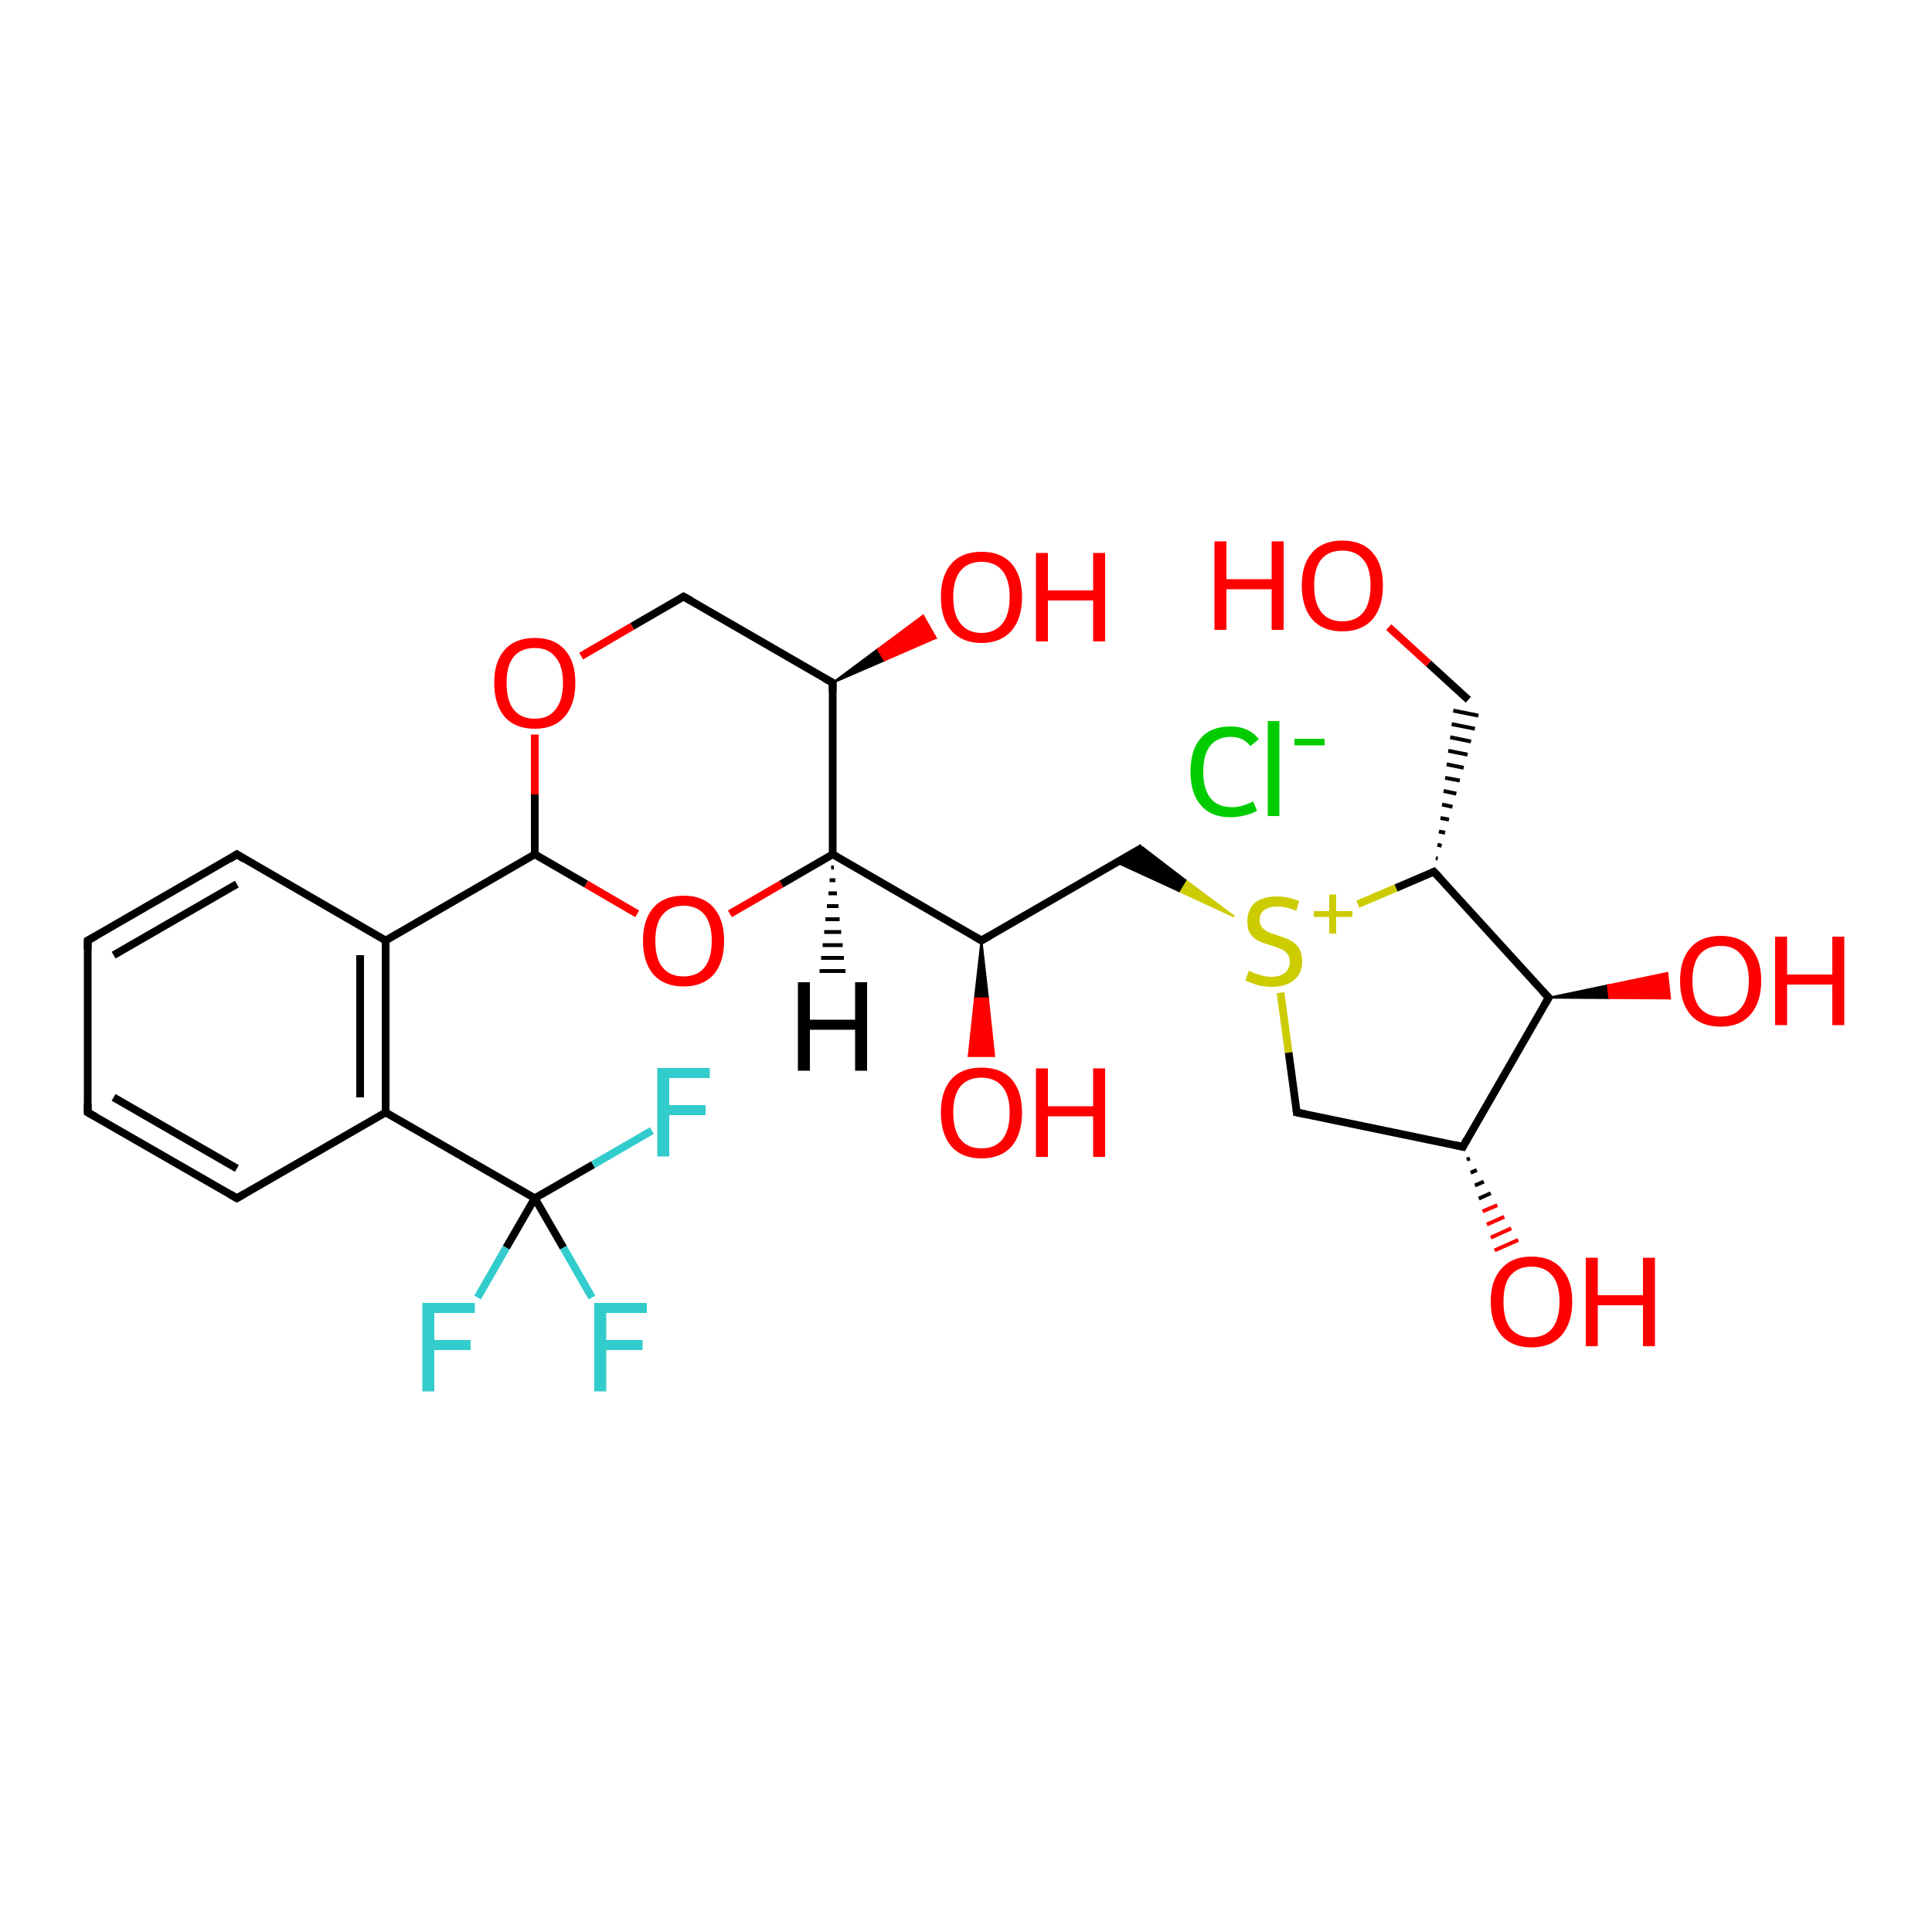 <?xml version='1.0' encoding='iso-8859-1'?>
<svg version='1.1' baseProfile='full'
              xmlns='http://www.w3.org/2000/svg'
                      xmlns:rdkit='http://www.rdkit.org/xml'
                      xmlns:xlink='http://www.w3.org/1999/xlink'
                  xml:space='preserve'
width='500px' height='500px' viewBox='0 0 500 500'>
<!-- END OF HEADER -->
<path class='bond-0 atom-1 atom-0' d='M 254.0,243.4 L 255.7,258.4 L 252.3,258.4 Z' style='fill:#000000;fill-rule:evenodd;fill-opacity:1;stroke:#000000;stroke-width:0.5px;stroke-linecap:butt;stroke-linejoin:miter;stroke-opacity:1;' />
<path class='bond-0 atom-1 atom-0' d='M 255.7,258.4 L 250.7,273.3 L 257.3,273.3 Z' style='fill:#FF0000;fill-rule:evenodd;fill-opacity:1;stroke:#FF0000;stroke-width:0.5px;stroke-linecap:butt;stroke-linejoin:miter;stroke-opacity:1;' />
<path class='bond-0 atom-1 atom-0' d='M 255.7,258.4 L 252.3,258.4 L 250.7,273.3 Z' style='fill:#FF0000;fill-rule:evenodd;fill-opacity:1;stroke:#FF0000;stroke-width:0.5px;stroke-linecap:butt;stroke-linejoin:miter;stroke-opacity:1;' />
<path class='bond-1 atom-1 atom-2' d='M 254.0,243.4 L 295.7,219.3' style='fill:none;fill-rule:evenodd;stroke:#000000;stroke-width:2.0px;stroke-linecap:butt;stroke-linejoin:miter;stroke-opacity:1' />
<path class='bond-2 atom-3 atom-2' d='M 319.4,237.2 L 305.1,230.6 L 306.8,227.8 Z' style='fill:#CCCC00;fill-rule:evenodd;fill-opacity:1;stroke:#CCCC00;stroke-width:0.5px;stroke-linecap:butt;stroke-linejoin:miter;stroke-opacity:1;' />
<path class='bond-2 atom-3 atom-2' d='M 305.1,230.6 L 295.7,219.3 L 289.0,223.2 Z' style='fill:#000000;fill-rule:evenodd;fill-opacity:1;stroke:#000000;stroke-width:0.5px;stroke-linecap:butt;stroke-linejoin:miter;stroke-opacity:1;' />
<path class='bond-2 atom-3 atom-2' d='M 305.1,230.6 L 306.8,227.8 L 295.7,219.3 Z' style='fill:#000000;fill-rule:evenodd;fill-opacity:1;stroke:#000000;stroke-width:0.5px;stroke-linecap:butt;stroke-linejoin:miter;stroke-opacity:1;' />
<path class='bond-3 atom-3 atom-4' d='M 351.4,234.0 L 361.3,229.8' style='fill:none;fill-rule:evenodd;stroke:#CCCC00;stroke-width:2.0px;stroke-linecap:butt;stroke-linejoin:miter;stroke-opacity:1' />
<path class='bond-3 atom-3 atom-4' d='M 361.3,229.8 L 371.1,225.6' style='fill:none;fill-rule:evenodd;stroke:#000000;stroke-width:2.0px;stroke-linecap:butt;stroke-linejoin:miter;stroke-opacity:1' />
<path class='bond-4 atom-4 atom-5' d='M 372.1,222.2 L 371.6,222.1' style='fill:none;fill-rule:evenodd;stroke:#000000;stroke-width:1.0px;stroke-linecap:butt;stroke-linejoin:miter;stroke-opacity:1' />
<path class='bond-4 atom-4 atom-5' d='M 373.1,218.9 L 372.0,218.6' style='fill:none;fill-rule:evenodd;stroke:#000000;stroke-width:1.0px;stroke-linecap:butt;stroke-linejoin:miter;stroke-opacity:1' />
<path class='bond-4 atom-4 atom-5' d='M 374.0,215.5 L 372.4,215.2' style='fill:none;fill-rule:evenodd;stroke:#000000;stroke-width:1.0px;stroke-linecap:butt;stroke-linejoin:miter;stroke-opacity:1' />
<path class='bond-4 atom-4 atom-5' d='M 375.0,212.1 L 372.8,211.7' style='fill:none;fill-rule:evenodd;stroke:#000000;stroke-width:1.0px;stroke-linecap:butt;stroke-linejoin:miter;stroke-opacity:1' />
<path class='bond-4 atom-4 atom-5' d='M 375.9,208.8 L 373.2,208.2' style='fill:none;fill-rule:evenodd;stroke:#000000;stroke-width:1.0px;stroke-linecap:butt;stroke-linejoin:miter;stroke-opacity:1' />
<path class='bond-4 atom-4 atom-5' d='M 376.9,205.4 L 373.6,204.7' style='fill:none;fill-rule:evenodd;stroke:#000000;stroke-width:1.0px;stroke-linecap:butt;stroke-linejoin:miter;stroke-opacity:1' />
<path class='bond-4 atom-4 atom-5' d='M 377.8,202.0 L 374.0,201.3' style='fill:none;fill-rule:evenodd;stroke:#000000;stroke-width:1.0px;stroke-linecap:butt;stroke-linejoin:miter;stroke-opacity:1' />
<path class='bond-4 atom-4 atom-5' d='M 378.8,198.7 L 374.4,197.8' style='fill:none;fill-rule:evenodd;stroke:#000000;stroke-width:1.0px;stroke-linecap:butt;stroke-linejoin:miter;stroke-opacity:1' />
<path class='bond-4 atom-4 atom-5' d='M 379.8,195.3 L 374.8,194.3' style='fill:none;fill-rule:evenodd;stroke:#000000;stroke-width:1.0px;stroke-linecap:butt;stroke-linejoin:miter;stroke-opacity:1' />
<path class='bond-4 atom-4 atom-5' d='M 380.7,191.9 L 375.3,190.8' style='fill:none;fill-rule:evenodd;stroke:#000000;stroke-width:1.0px;stroke-linecap:butt;stroke-linejoin:miter;stroke-opacity:1' />
<path class='bond-4 atom-4 atom-5' d='M 381.7,188.6 L 375.7,187.4' style='fill:none;fill-rule:evenodd;stroke:#000000;stroke-width:1.0px;stroke-linecap:butt;stroke-linejoin:miter;stroke-opacity:1' />
<path class='bond-4 atom-4 atom-5' d='M 382.6,185.2 L 376.1,183.9' style='fill:none;fill-rule:evenodd;stroke:#000000;stroke-width:1.0px;stroke-linecap:butt;stroke-linejoin:miter;stroke-opacity:1' />
<path class='bond-5 atom-5 atom-6' d='M 380.0,181.1 L 369.7,171.7' style='fill:none;fill-rule:evenodd;stroke:#000000;stroke-width:2.0px;stroke-linecap:butt;stroke-linejoin:miter;stroke-opacity:1' />
<path class='bond-5 atom-5 atom-6' d='M 369.7,171.7 L 359.4,162.3' style='fill:none;fill-rule:evenodd;stroke:#FF0000;stroke-width:2.0px;stroke-linecap:butt;stroke-linejoin:miter;stroke-opacity:1' />
<path class='bond-6 atom-4 atom-7' d='M 371.1,225.6 L 400.8,258.2' style='fill:none;fill-rule:evenodd;stroke:#000000;stroke-width:2.0px;stroke-linecap:butt;stroke-linejoin:miter;stroke-opacity:1' />
<path class='bond-7 atom-7 atom-8' d='M 400.8,258.2 L 416.1,255.0 L 416.5,258.3 Z' style='fill:#000000;fill-rule:evenodd;fill-opacity:1;stroke:#000000;stroke-width:0.5px;stroke-linecap:butt;stroke-linejoin:miter;stroke-opacity:1;' />
<path class='bond-7 atom-7 atom-8' d='M 416.1,255.0 L 432.2,258.4 L 431.5,251.8 Z' style='fill:#FF0000;fill-rule:evenodd;fill-opacity:1;stroke:#FF0000;stroke-width:0.5px;stroke-linecap:butt;stroke-linejoin:miter;stroke-opacity:1;' />
<path class='bond-7 atom-7 atom-8' d='M 416.1,255.0 L 416.5,258.3 L 432.2,258.4 Z' style='fill:#FF0000;fill-rule:evenodd;fill-opacity:1;stroke:#FF0000;stroke-width:0.5px;stroke-linecap:butt;stroke-linejoin:miter;stroke-opacity:1;' />
<path class='bond-8 atom-7 atom-9' d='M 400.8,258.2 L 378.6,296.8' style='fill:none;fill-rule:evenodd;stroke:#000000;stroke-width:2.0px;stroke-linecap:butt;stroke-linejoin:miter;stroke-opacity:1' />
<path class='bond-9 atom-9 atom-10' d='M 380.4,299.8 L 379.6,300.1' style='fill:none;fill-rule:evenodd;stroke:#000000;stroke-width:1.0px;stroke-linecap:butt;stroke-linejoin:miter;stroke-opacity:1' />
<path class='bond-9 atom-9 atom-10' d='M 382.2,302.8 L 380.6,303.5' style='fill:none;fill-rule:evenodd;stroke:#000000;stroke-width:1.0px;stroke-linecap:butt;stroke-linejoin:miter;stroke-opacity:1' />
<path class='bond-9 atom-9 atom-10' d='M 384.0,305.8 L 381.7,306.8' style='fill:none;fill-rule:evenodd;stroke:#000000;stroke-width:1.0px;stroke-linecap:butt;stroke-linejoin:miter;stroke-opacity:1' />
<path class='bond-9 atom-9 atom-10' d='M 385.8,308.8 L 382.7,310.2' style='fill:none;fill-rule:evenodd;stroke:#000000;stroke-width:1.0px;stroke-linecap:butt;stroke-linejoin:miter;stroke-opacity:1' />
<path class='bond-9 atom-9 atom-10' d='M 387.5,311.9 L 383.7,313.5' style='fill:none;fill-rule:evenodd;stroke:#FF0000;stroke-width:1.0px;stroke-linecap:butt;stroke-linejoin:miter;stroke-opacity:1' />
<path class='bond-9 atom-9 atom-10' d='M 389.3,314.9 L 384.8,316.9' style='fill:none;fill-rule:evenodd;stroke:#FF0000;stroke-width:1.0px;stroke-linecap:butt;stroke-linejoin:miter;stroke-opacity:1' />
<path class='bond-9 atom-9 atom-10' d='M 391.1,317.9 L 385.8,320.3' style='fill:none;fill-rule:evenodd;stroke:#FF0000;stroke-width:1.0px;stroke-linecap:butt;stroke-linejoin:miter;stroke-opacity:1' />
<path class='bond-9 atom-9 atom-10' d='M 392.9,320.9 L 386.8,323.6' style='fill:none;fill-rule:evenodd;stroke:#FF0000;stroke-width:1.0px;stroke-linecap:butt;stroke-linejoin:miter;stroke-opacity:1' />
<path class='bond-10 atom-9 atom-11' d='M 378.6,296.8 L 335.6,287.9' style='fill:none;fill-rule:evenodd;stroke:#000000;stroke-width:2.0px;stroke-linecap:butt;stroke-linejoin:miter;stroke-opacity:1' />
<path class='bond-11 atom-3 atom-11' d='M 331.4,256.9 L 333.5,272.4' style='fill:none;fill-rule:evenodd;stroke:#CCCC00;stroke-width:2.0px;stroke-linecap:butt;stroke-linejoin:miter;stroke-opacity:1' />
<path class='bond-11 atom-3 atom-11' d='M 333.5,272.4 L 335.6,287.9' style='fill:none;fill-rule:evenodd;stroke:#000000;stroke-width:2.0px;stroke-linecap:butt;stroke-linejoin:miter;stroke-opacity:1' />
<path class='bond-12 atom-1 atom-12' d='M 254.0,243.4 L 215.5,221.1' style='fill:none;fill-rule:evenodd;stroke:#000000;stroke-width:2.0px;stroke-linecap:butt;stroke-linejoin:miter;stroke-opacity:1' />
<path class='bond-13 atom-12 atom-13' d='M 215.5,221.1 L 215.5,176.7' style='fill:none;fill-rule:evenodd;stroke:#000000;stroke-width:2.0px;stroke-linecap:butt;stroke-linejoin:miter;stroke-opacity:1' />
<path class='bond-14 atom-13 atom-14' d='M 215.5,176.7 L 227.2,168.0 L 228.9,170.9 Z' style='fill:#000000;fill-rule:evenodd;fill-opacity:1;stroke:#000000;stroke-width:0.5px;stroke-linecap:butt;stroke-linejoin:miter;stroke-opacity:1;' />
<path class='bond-14 atom-13 atom-14' d='M 227.2,168.0 L 242.2,165.1 L 238.9,159.3 Z' style='fill:#FF0000;fill-rule:evenodd;fill-opacity:1;stroke:#FF0000;stroke-width:0.5px;stroke-linecap:butt;stroke-linejoin:miter;stroke-opacity:1;' />
<path class='bond-14 atom-13 atom-14' d='M 227.2,168.0 L 228.9,170.9 L 242.2,165.1 Z' style='fill:#FF0000;fill-rule:evenodd;fill-opacity:1;stroke:#FF0000;stroke-width:0.5px;stroke-linecap:butt;stroke-linejoin:miter;stroke-opacity:1;' />
<path class='bond-15 atom-13 atom-15' d='M 215.5,176.7 L 176.9,154.4' style='fill:none;fill-rule:evenodd;stroke:#000000;stroke-width:2.0px;stroke-linecap:butt;stroke-linejoin:miter;stroke-opacity:1' />
<path class='bond-16 atom-15 atom-16' d='M 176.9,154.4 L 163.6,162.1' style='fill:none;fill-rule:evenodd;stroke:#000000;stroke-width:2.0px;stroke-linecap:butt;stroke-linejoin:miter;stroke-opacity:1' />
<path class='bond-16 atom-15 atom-16' d='M 163.6,162.1 L 150.4,169.8' style='fill:none;fill-rule:evenodd;stroke:#FF0000;stroke-width:2.0px;stroke-linecap:butt;stroke-linejoin:miter;stroke-opacity:1' />
<path class='bond-17 atom-16 atom-17' d='M 138.4,190.1 L 138.4,205.6' style='fill:none;fill-rule:evenodd;stroke:#FF0000;stroke-width:2.0px;stroke-linecap:butt;stroke-linejoin:miter;stroke-opacity:1' />
<path class='bond-17 atom-16 atom-17' d='M 138.4,205.6 L 138.4,221.1' style='fill:none;fill-rule:evenodd;stroke:#000000;stroke-width:2.0px;stroke-linecap:butt;stroke-linejoin:miter;stroke-opacity:1' />
<path class='bond-18 atom-17 atom-18' d='M 138.4,221.1 L 151.7,228.8' style='fill:none;fill-rule:evenodd;stroke:#000000;stroke-width:2.0px;stroke-linecap:butt;stroke-linejoin:miter;stroke-opacity:1' />
<path class='bond-18 atom-17 atom-18' d='M 151.7,228.8 L 164.9,236.5' style='fill:none;fill-rule:evenodd;stroke:#FF0000;stroke-width:2.0px;stroke-linecap:butt;stroke-linejoin:miter;stroke-opacity:1' />
<path class='bond-19 atom-12 atom-18' d='M 215.5,221.1 L 202.2,228.8' style='fill:none;fill-rule:evenodd;stroke:#000000;stroke-width:2.0px;stroke-linecap:butt;stroke-linejoin:miter;stroke-opacity:1' />
<path class='bond-19 atom-12 atom-18' d='M 202.2,228.8 L 188.9,236.5' style='fill:none;fill-rule:evenodd;stroke:#FF0000;stroke-width:2.0px;stroke-linecap:butt;stroke-linejoin:miter;stroke-opacity:1' />
<path class='bond-20 atom-17 atom-19' d='M 138.4,221.1 L 99.8,243.4' style='fill:none;fill-rule:evenodd;stroke:#000000;stroke-width:2.0px;stroke-linecap:butt;stroke-linejoin:miter;stroke-opacity:1' />
<path class='bond-21 atom-19 atom-20' d='M 99.8,243.4 L 99.8,287.9' style='fill:none;fill-rule:evenodd;stroke:#000000;stroke-width:2.0px;stroke-linecap:butt;stroke-linejoin:miter;stroke-opacity:1' />
<path class='bond-21 atom-19 atom-20' d='M 93.2,247.2 L 93.2,284.0' style='fill:none;fill-rule:evenodd;stroke:#000000;stroke-width:2.0px;stroke-linecap:butt;stroke-linejoin:miter;stroke-opacity:1' />
<path class='bond-22 atom-20 atom-21' d='M 99.8,287.9 L 61.3,310.1' style='fill:none;fill-rule:evenodd;stroke:#000000;stroke-width:2.0px;stroke-linecap:butt;stroke-linejoin:miter;stroke-opacity:1' />
<path class='bond-23 atom-21 atom-22' d='M 61.3,310.1 L 22.7,287.9' style='fill:none;fill-rule:evenodd;stroke:#000000;stroke-width:2.0px;stroke-linecap:butt;stroke-linejoin:miter;stroke-opacity:1' />
<path class='bond-23 atom-21 atom-22' d='M 61.3,302.4 L 29.4,284.0' style='fill:none;fill-rule:evenodd;stroke:#000000;stroke-width:2.0px;stroke-linecap:butt;stroke-linejoin:miter;stroke-opacity:1' />
<path class='bond-24 atom-22 atom-23' d='M 22.7,287.9 L 22.7,243.4' style='fill:none;fill-rule:evenodd;stroke:#000000;stroke-width:2.0px;stroke-linecap:butt;stroke-linejoin:miter;stroke-opacity:1' />
<path class='bond-25 atom-23 atom-24' d='M 22.7,243.4 L 61.3,221.1' style='fill:none;fill-rule:evenodd;stroke:#000000;stroke-width:2.0px;stroke-linecap:butt;stroke-linejoin:miter;stroke-opacity:1' />
<path class='bond-25 atom-23 atom-24' d='M 29.4,247.2 L 61.3,228.8' style='fill:none;fill-rule:evenodd;stroke:#000000;stroke-width:2.0px;stroke-linecap:butt;stroke-linejoin:miter;stroke-opacity:1' />
<path class='bond-26 atom-19 atom-24' d='M 99.8,243.4 L 61.3,221.1' style='fill:none;fill-rule:evenodd;stroke:#000000;stroke-width:2.0px;stroke-linecap:butt;stroke-linejoin:miter;stroke-opacity:1' />
<path class='bond-27 atom-12 atom-25' d='M 215.8,224.5 L 215.1,224.5' style='fill:none;fill-rule:evenodd;stroke:#000000;stroke-width:1.0px;stroke-linecap:butt;stroke-linejoin:miter;stroke-opacity:1' />
<path class='bond-27 atom-12 atom-25' d='M 216.2,227.8 L 214.7,227.8' style='fill:none;fill-rule:evenodd;stroke:#000000;stroke-width:1.0px;stroke-linecap:butt;stroke-linejoin:miter;stroke-opacity:1' />
<path class='bond-27 atom-12 atom-25' d='M 216.6,231.2 L 214.4,231.2' style='fill:none;fill-rule:evenodd;stroke:#000000;stroke-width:1.0px;stroke-linecap:butt;stroke-linejoin:miter;stroke-opacity:1' />
<path class='bond-27 atom-12 atom-25' d='M 217.0,234.5 L 214.0,234.5' style='fill:none;fill-rule:evenodd;stroke:#000000;stroke-width:1.0px;stroke-linecap:butt;stroke-linejoin:miter;stroke-opacity:1' />
<path class='bond-27 atom-12 atom-25' d='M 217.3,237.9 L 213.6,237.9' style='fill:none;fill-rule:evenodd;stroke:#000000;stroke-width:1.0px;stroke-linecap:butt;stroke-linejoin:miter;stroke-opacity:1' />
<path class='bond-27 atom-12 atom-25' d='M 217.7,241.2 L 213.3,241.2' style='fill:none;fill-rule:evenodd;stroke:#000000;stroke-width:1.0px;stroke-linecap:butt;stroke-linejoin:miter;stroke-opacity:1' />
<path class='bond-27 atom-12 atom-25' d='M 218.1,244.6 L 212.9,244.6' style='fill:none;fill-rule:evenodd;stroke:#000000;stroke-width:1.0px;stroke-linecap:butt;stroke-linejoin:miter;stroke-opacity:1' />
<path class='bond-27 atom-12 atom-25' d='M 218.4,247.9 L 212.5,247.9' style='fill:none;fill-rule:evenodd;stroke:#000000;stroke-width:1.0px;stroke-linecap:butt;stroke-linejoin:miter;stroke-opacity:1' />
<path class='bond-27 atom-12 atom-25' d='M 218.8,251.3 L 212.1,251.3' style='fill:none;fill-rule:evenodd;stroke:#000000;stroke-width:1.0px;stroke-linecap:butt;stroke-linejoin:miter;stroke-opacity:1' />
<path class='bond-28 atom-20 atom-26' d='M 99.8,287.9 L 138.4,310.1' style='fill:none;fill-rule:evenodd;stroke:#000000;stroke-width:2.0px;stroke-linecap:butt;stroke-linejoin:miter;stroke-opacity:1' />
<path class='bond-29 atom-26 atom-27' d='M 138.4,310.1 L 153.5,301.4' style='fill:none;fill-rule:evenodd;stroke:#000000;stroke-width:2.0px;stroke-linecap:butt;stroke-linejoin:miter;stroke-opacity:1' />
<path class='bond-29 atom-26 atom-27' d='M 153.5,301.4 L 168.7,292.6' style='fill:none;fill-rule:evenodd;stroke:#33CCCC;stroke-width:2.0px;stroke-linecap:butt;stroke-linejoin:miter;stroke-opacity:1' />
<path class='bond-30 atom-26 atom-28' d='M 138.4,310.1 L 131.0,322.9' style='fill:none;fill-rule:evenodd;stroke:#000000;stroke-width:2.0px;stroke-linecap:butt;stroke-linejoin:miter;stroke-opacity:1' />
<path class='bond-30 atom-26 atom-28' d='M 131.0,322.9 L 123.6,335.8' style='fill:none;fill-rule:evenodd;stroke:#33CCCC;stroke-width:2.0px;stroke-linecap:butt;stroke-linejoin:miter;stroke-opacity:1' />
<path class='bond-31 atom-26 atom-29' d='M 138.4,310.1 L 145.8,322.9' style='fill:none;fill-rule:evenodd;stroke:#000000;stroke-width:2.0px;stroke-linecap:butt;stroke-linejoin:miter;stroke-opacity:1' />
<path class='bond-31 atom-26 atom-29' d='M 145.8,322.9 L 153.2,335.8' style='fill:none;fill-rule:evenodd;stroke:#33CCCC;stroke-width:2.0px;stroke-linecap:butt;stroke-linejoin:miter;stroke-opacity:1' />
<path d='M 256.1,242.2 L 254.0,243.4 L 252.1,242.3' style='fill:none;stroke:#000000;stroke-width:2.0px;stroke-linecap:butt;stroke-linejoin:miter;stroke-opacity:1;' />
<path d='M 370.7,225.8 L 371.1,225.6 L 372.6,227.2' style='fill:none;stroke:#000000;stroke-width:2.0px;stroke-linecap:butt;stroke-linejoin:miter;stroke-opacity:1;' />
<path d='M 399.3,256.6 L 400.8,258.2 L 399.7,260.1' style='fill:none;stroke:#000000;stroke-width:2.0px;stroke-linecap:butt;stroke-linejoin:miter;stroke-opacity:1;' />
<path d='M 379.7,294.8 L 378.6,296.8 L 376.4,296.3' style='fill:none;stroke:#000000;stroke-width:2.0px;stroke-linecap:butt;stroke-linejoin:miter;stroke-opacity:1;' />
<path d='M 337.7,288.3 L 335.6,287.9 L 335.5,287.1' style='fill:none;stroke:#000000;stroke-width:2.0px;stroke-linecap:butt;stroke-linejoin:miter;stroke-opacity:1;' />
<path d='M 215.5,178.9 L 215.5,176.7 L 213.5,175.6' style='fill:none;stroke:#000000;stroke-width:2.0px;stroke-linecap:butt;stroke-linejoin:miter;stroke-opacity:1;' />
<path d='M 178.9,155.5 L 176.9,154.4 L 176.3,154.8' style='fill:none;stroke:#000000;stroke-width:2.0px;stroke-linecap:butt;stroke-linejoin:miter;stroke-opacity:1;' />
<path d='M 63.2,309.0 L 61.3,310.1 L 59.4,309.0' style='fill:none;stroke:#000000;stroke-width:2.0px;stroke-linecap:butt;stroke-linejoin:miter;stroke-opacity:1;' />
<path d='M 24.7,289.0 L 22.7,287.9 L 22.7,285.6' style='fill:none;stroke:#000000;stroke-width:2.0px;stroke-linecap:butt;stroke-linejoin:miter;stroke-opacity:1;' />
<path d='M 22.7,245.6 L 22.7,243.4 L 24.7,242.3' style='fill:none;stroke:#000000;stroke-width:2.0px;stroke-linecap:butt;stroke-linejoin:miter;stroke-opacity:1;' />
<path d='M 59.4,222.3 L 61.3,221.1 L 63.2,222.3' style='fill:none;stroke:#000000;stroke-width:2.0px;stroke-linecap:butt;stroke-linejoin:miter;stroke-opacity:1;' />
<path class='atom-0' d='M 243.5 287.9
Q 243.5 282.4, 246.2 279.3
Q 248.9 276.3, 254.0 276.3
Q 259.1 276.3, 261.8 279.3
Q 264.5 282.4, 264.5 287.9
Q 264.5 293.5, 261.8 296.7
Q 259.0 299.8, 254.0 299.8
Q 249.0 299.8, 246.2 296.7
Q 243.5 293.5, 243.5 287.9
M 254.0 297.2
Q 257.5 297.2, 259.4 294.9
Q 261.3 292.5, 261.3 287.9
Q 261.3 283.4, 259.4 281.2
Q 257.5 278.9, 254.0 278.9
Q 250.5 278.9, 248.6 281.1
Q 246.7 283.4, 246.7 287.9
Q 246.7 292.5, 248.6 294.9
Q 250.5 297.2, 254.0 297.2
' fill='#FF0000'/>
<path class='atom-0' d='M 268.1 276.5
L 271.2 276.5
L 271.2 286.3
L 282.9 286.3
L 282.9 276.5
L 286.0 276.5
L 286.0 299.4
L 282.9 299.4
L 282.9 288.9
L 271.2 288.9
L 271.2 299.4
L 268.1 299.4
L 268.1 276.5
' fill='#FF0000'/>
<path class='atom-3' d='M 323.2 251.2
Q 323.4 251.3, 324.5 251.8
Q 325.6 252.2, 326.7 252.5
Q 327.9 252.8, 329.1 252.8
Q 331.2 252.8, 332.5 251.8
Q 333.8 250.7, 333.8 248.9
Q 333.8 247.6, 333.1 246.8
Q 332.5 246.0, 331.5 245.6
Q 330.6 245.2, 329.0 244.7
Q 326.9 244.1, 325.7 243.5
Q 324.5 242.9, 323.6 241.7
Q 322.8 240.5, 322.8 238.4
Q 322.8 235.5, 324.7 233.7
Q 326.7 232.0, 330.6 232.0
Q 333.2 232.0, 336.2 233.2
L 335.5 235.7
Q 332.7 234.6, 330.7 234.6
Q 328.4 234.6, 327.2 235.5
Q 326.0 236.4, 326.0 238.0
Q 326.0 239.2, 326.6 240.0
Q 327.3 240.7, 328.2 241.2
Q 329.1 241.6, 330.7 242.1
Q 332.7 242.7, 334.0 243.4
Q 335.2 244.0, 336.1 245.3
Q 337.0 246.6, 337.0 248.9
Q 337.0 252.0, 334.8 253.7
Q 332.7 255.4, 329.2 255.4
Q 327.2 255.4, 325.6 255.0
Q 324.1 254.5, 322.3 253.8
L 323.2 251.2
' fill='#CCCC00'/>
<path class='atom-3' d='M 340.0 235.8
L 344.0 235.8
L 344.0 231.5
L 345.8 231.5
L 345.8 235.8
L 350.0 235.8
L 350.0 237.3
L 345.8 237.3
L 345.8 241.6
L 344.0 241.6
L 344.0 237.3
L 340.0 237.3
L 340.0 235.8
' fill='#CCCC00'/>
<path class='atom-6' d='M 314.3 140.1
L 317.4 140.1
L 317.4 149.9
L 329.1 149.9
L 329.1 140.1
L 332.2 140.1
L 332.2 163.0
L 329.1 163.0
L 329.1 152.5
L 317.4 152.5
L 317.4 163.0
L 314.3 163.0
L 314.3 140.1
' fill='#FF0000'/>
<path class='atom-6' d='M 336.9 151.5
Q 336.9 146.0, 339.6 143.0
Q 342.3 139.9, 347.4 139.9
Q 352.5 139.9, 355.2 143.0
Q 357.9 146.0, 357.9 151.5
Q 357.9 157.1, 355.2 160.3
Q 352.4 163.4, 347.4 163.4
Q 342.4 163.4, 339.6 160.3
Q 336.9 157.1, 336.9 151.5
M 347.4 160.8
Q 350.9 160.8, 352.8 158.5
Q 354.7 156.1, 354.7 151.5
Q 354.7 147.0, 352.8 144.8
Q 350.9 142.5, 347.4 142.5
Q 343.9 142.5, 342.0 144.7
Q 340.1 147.0, 340.1 151.5
Q 340.1 156.1, 342.0 158.5
Q 343.9 160.8, 347.4 160.8
' fill='#FF0000'/>
<path class='atom-8' d='M 434.8 253.8
Q 434.8 248.3, 437.5 245.3
Q 440.2 242.2, 445.3 242.2
Q 450.4 242.2, 453.1 245.3
Q 455.8 248.3, 455.8 253.8
Q 455.8 259.4, 453.0 262.6
Q 450.3 265.7, 445.3 265.7
Q 440.2 265.7, 437.5 262.6
Q 434.8 259.4, 434.8 253.8
M 445.3 263.1
Q 448.8 263.1, 450.6 260.8
Q 452.6 258.4, 452.6 253.8
Q 452.6 249.3, 450.6 247.1
Q 448.8 244.8, 445.3 244.8
Q 441.8 244.8, 439.9 247.0
Q 438.0 249.3, 438.0 253.8
Q 438.0 258.4, 439.9 260.8
Q 441.8 263.1, 445.3 263.1
' fill='#FF0000'/>
<path class='atom-8' d='M 459.4 242.4
L 462.5 242.4
L 462.5 252.2
L 474.2 252.2
L 474.2 242.4
L 477.3 242.4
L 477.3 265.3
L 474.2 265.3
L 474.2 254.8
L 462.5 254.8
L 462.5 265.3
L 459.4 265.3
L 459.4 242.4
' fill='#FF0000'/>
<path class='atom-10' d='M 385.8 336.8
Q 385.8 331.3, 388.6 328.3
Q 391.3 325.2, 396.3 325.2
Q 401.4 325.2, 404.1 328.3
Q 406.9 331.3, 406.9 336.8
Q 406.9 342.4, 404.1 345.6
Q 401.4 348.7, 396.3 348.7
Q 391.3 348.7, 388.6 345.6
Q 385.8 342.4, 385.8 336.8
M 396.3 346.1
Q 399.8 346.1, 401.7 343.8
Q 403.6 341.4, 403.6 336.8
Q 403.6 332.3, 401.7 330.1
Q 399.8 327.8, 396.3 327.8
Q 392.9 327.8, 390.9 330.1
Q 389.1 332.3, 389.1 336.8
Q 389.1 341.5, 390.9 343.8
Q 392.9 346.1, 396.3 346.1
' fill='#FF0000'/>
<path class='atom-10' d='M 410.4 325.5
L 413.5 325.5
L 413.5 335.2
L 425.2 335.2
L 425.2 325.5
L 428.3 325.5
L 428.3 348.4
L 425.2 348.4
L 425.2 337.8
L 413.5 337.8
L 413.5 348.4
L 410.4 348.4
L 410.4 325.5
' fill='#FF0000'/>
<path class='atom-14' d='M 243.5 154.5
Q 243.5 149.0, 246.2 145.9
Q 248.9 142.8, 254.0 142.8
Q 259.1 142.8, 261.8 145.9
Q 264.5 149.0, 264.5 154.5
Q 264.5 160.1, 261.8 163.2
Q 259.0 166.4, 254.0 166.4
Q 249.0 166.4, 246.2 163.2
Q 243.5 160.1, 243.5 154.5
M 254.0 163.8
Q 257.5 163.8, 259.4 161.4
Q 261.3 159.1, 261.3 154.5
Q 261.3 150.0, 259.4 147.7
Q 257.5 145.4, 254.0 145.4
Q 250.5 145.4, 248.6 147.7
Q 246.7 150.0, 246.7 154.5
Q 246.7 159.1, 248.6 161.4
Q 250.5 163.8, 254.0 163.8
' fill='#FF0000'/>
<path class='atom-14' d='M 268.1 143.1
L 271.2 143.1
L 271.2 152.8
L 282.9 152.8
L 282.9 143.1
L 286.0 143.1
L 286.0 166.0
L 282.9 166.0
L 282.9 155.4
L 271.2 155.4
L 271.2 166.0
L 268.1 166.0
L 268.1 143.1
' fill='#FF0000'/>
<path class='atom-16' d='M 127.9 176.7
Q 127.9 171.2, 130.6 168.2
Q 133.3 165.1, 138.4 165.1
Q 143.5 165.1, 146.2 168.2
Q 148.9 171.2, 148.9 176.7
Q 148.9 182.3, 146.1 185.5
Q 143.4 188.6, 138.4 188.6
Q 133.3 188.6, 130.6 185.5
Q 127.9 182.3, 127.9 176.7
M 138.4 186.0
Q 141.9 186.0, 143.7 183.7
Q 145.7 181.3, 145.7 176.7
Q 145.7 172.2, 143.7 170.0
Q 141.9 167.7, 138.4 167.7
Q 134.9 167.7, 133.0 169.9
Q 131.1 172.2, 131.1 176.7
Q 131.1 181.4, 133.0 183.7
Q 134.9 186.0, 138.4 186.0
' fill='#FF0000'/>
<path class='atom-18' d='M 166.4 243.5
Q 166.4 238.0, 169.1 234.9
Q 171.8 231.8, 176.9 231.8
Q 182.0 231.8, 184.7 234.9
Q 187.4 238.0, 187.4 243.5
Q 187.4 249.0, 184.7 252.2
Q 181.9 255.3, 176.9 255.3
Q 171.9 255.3, 169.1 252.2
Q 166.4 249.0, 166.4 243.5
M 176.9 252.7
Q 180.4 252.7, 182.3 250.4
Q 184.2 248.0, 184.2 243.5
Q 184.2 239.0, 182.3 236.7
Q 180.4 234.4, 176.9 234.4
Q 173.4 234.4, 171.5 236.7
Q 169.6 238.9, 169.6 243.5
Q 169.6 248.1, 171.5 250.4
Q 173.4 252.7, 176.9 252.7
' fill='#FF0000'/>
<path class='atom-25' d='M 206.5 254.2
L 209.6 254.2
L 209.6 263.9
L 221.3 263.9
L 221.3 254.2
L 224.4 254.2
L 224.4 277.1
L 221.3 277.1
L 221.3 266.5
L 209.6 266.5
L 209.6 277.1
L 206.5 277.1
L 206.5 254.2
' fill='#000000'/>
<path class='atom-27' d='M 170.1 276.4
L 183.7 276.4
L 183.7 279.0
L 173.2 279.0
L 173.2 286.0
L 182.6 286.0
L 182.6 288.6
L 173.2 288.6
L 173.2 299.3
L 170.1 299.3
L 170.1 276.4
' fill='#33CCCC'/>
<path class='atom-28' d='M 109.3 337.2
L 122.9 337.2
L 122.9 339.8
L 112.4 339.8
L 112.4 346.8
L 121.8 346.8
L 121.8 349.4
L 112.4 349.4
L 112.4 360.1
L 109.3 360.1
L 109.3 337.2
' fill='#33CCCC'/>
<path class='atom-29' d='M 153.8 337.2
L 167.4 337.2
L 167.4 339.8
L 156.9 339.8
L 156.9 346.8
L 166.3 346.8
L 166.3 349.4
L 156.9 349.4
L 156.9 360.1
L 153.8 360.1
L 153.8 337.2
' fill='#33CCCC'/>
<path class='atom-30' d='M 308.1 199.7
Q 308.1 194.0, 310.8 191.0
Q 313.4 188.0, 318.5 188.0
Q 323.2 188.0, 325.8 191.3
L 323.6 193.1
Q 321.8 190.7, 318.5 190.7
Q 315.1 190.7, 313.2 193.0
Q 311.4 195.3, 311.4 199.7
Q 311.4 204.2, 313.3 206.6
Q 315.2 208.9, 318.9 208.9
Q 321.4 208.9, 324.3 207.4
L 325.3 209.8
Q 324.1 210.6, 322.2 211.0
Q 320.4 211.5, 318.4 211.5
Q 313.4 211.5, 310.8 208.4
Q 308.1 205.4, 308.1 199.7
' fill='#00CC00'/>
<path class='atom-30' d='M 328.1 186.6
L 331.1 186.6
L 331.1 211.2
L 328.1 211.2
L 328.1 186.6
' fill='#00CC00'/>
<path class='atom-30' d='M 335.0 191.2
L 342.8 191.2
L 342.8 192.9
L 335.0 192.9
L 335.0 191.2
' fill='#00CC00'/>
</svg>
